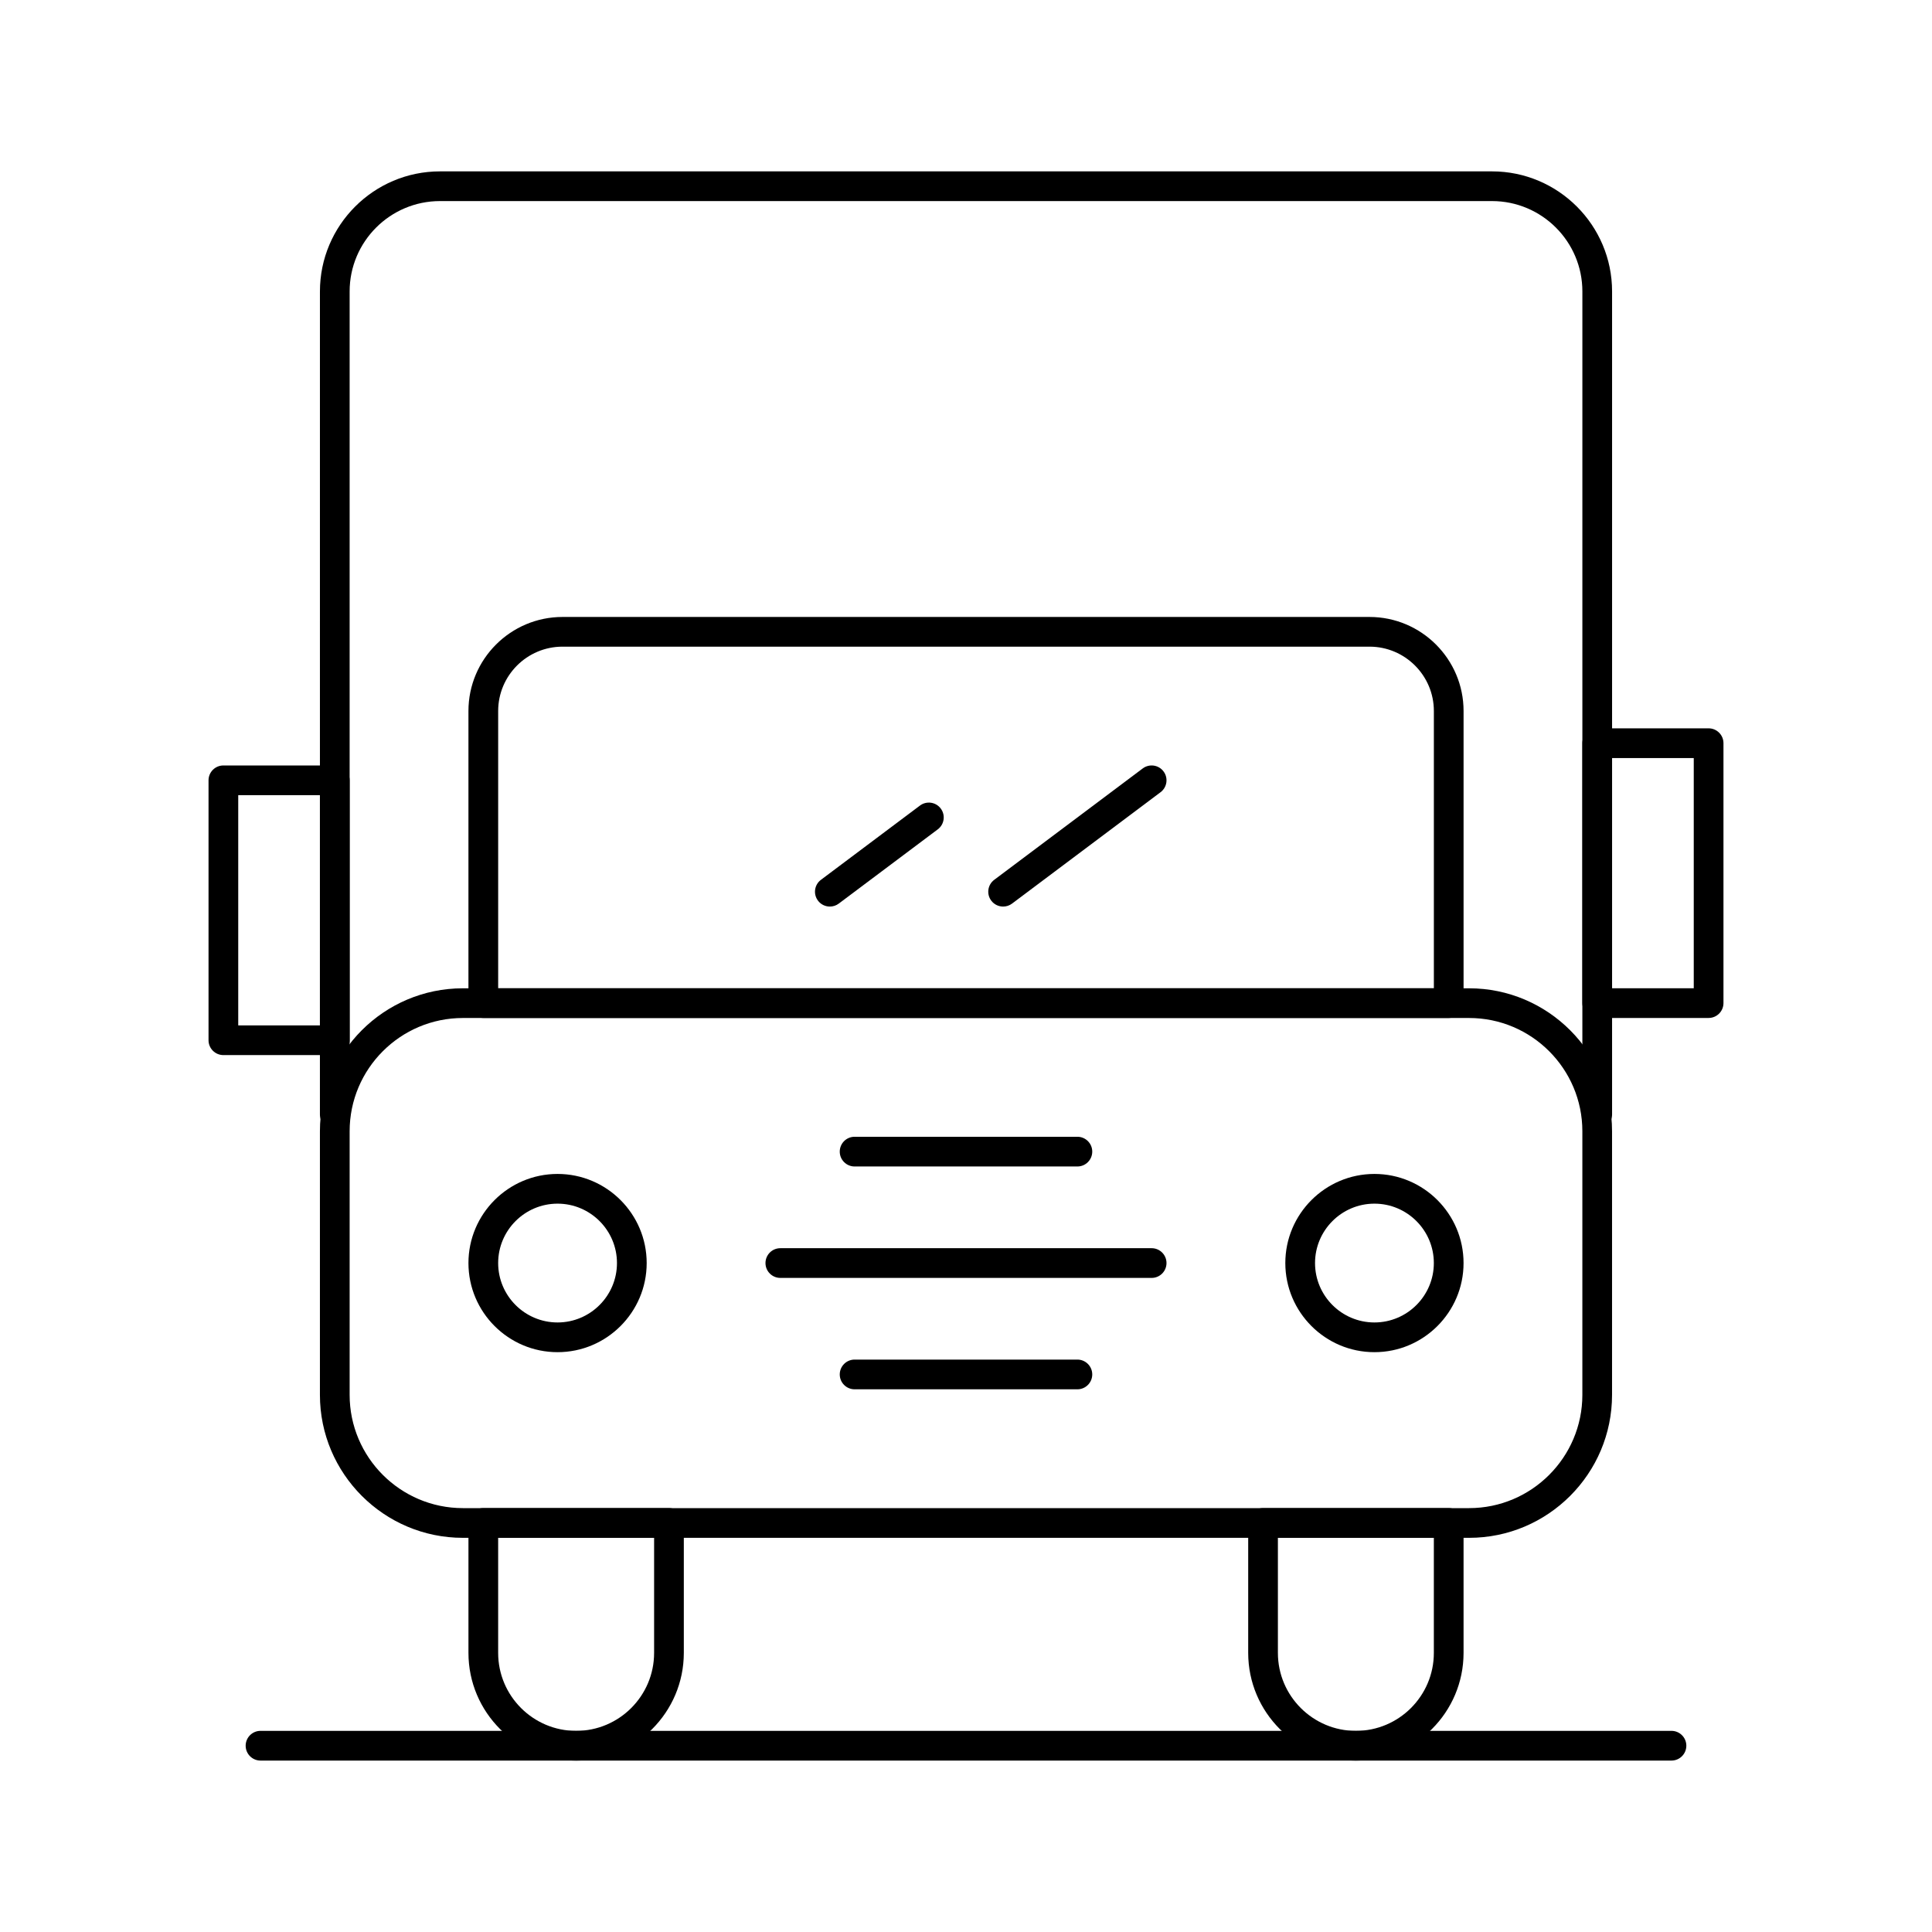 <?xml version="1.0" encoding="UTF-8"?>
<!-- The Best Svg Icon site in the world: iconSvg.co, Visit us! https://iconsvg.co -->
<svg fill="#000000" width="800px" height="800px" version="1.1" viewBox="144 144 512 512" xmlns="http://www.w3.org/2000/svg">
 <g>
  <path d="m533.33 551.54h-266.66c-20.891 0-37.887-16.996-37.887-37.883v-69.863c0-20.891 16.996-37.883 37.883-37.883h266.66c20.891 0 37.883 16.996 37.883 37.883v69.863c0.004 20.887-16.992 37.883-37.879 37.883zm-266.66-137.76c-16.551 0-30.012 13.465-30.012 30.012v69.863c0 16.547 13.465 30.012 30.012 30.012h266.66c16.547 0 30.012-13.465 30.012-30.012v-69.863c0-16.547-13.465-30.012-30.012-30.012z"/>
  <path d="m527.92 413.77h-255.84c-2.172 0-3.938-1.762-3.938-3.938v-77.41c0-13.742 11.184-24.922 24.93-24.922h213.86c13.746 0 24.93 11.18 24.93 24.926v77.41c0 2.172-1.762 3.934-3.938 3.934zm-251.9-7.871h247.97v-73.473c0-9.406-7.652-17.055-17.055-17.055h-213.86c-9.406 0-17.055 7.652-17.055 17.055z"/>
  <path d="m567.28 443.29c-2.172 0-3.938-1.762-3.938-3.938l0.004-218.12c0-13.203-10.742-23.945-23.945-23.945h-278.8c-13.203 0-23.945 10.742-23.945 23.945v218.12c0 2.172-1.762 3.938-3.938 3.938-2.172 0-3.938-1.762-3.938-3.938l0.004-218.12c0-17.543 14.273-31.816 31.816-31.816h278.8c17.543 0 31.816 14.273 31.816 31.816v218.12c0 2.172-1.762 3.934-3.938 3.934z"/>
  <path d="m596.8 413.77h-29.52c-2.172 0-3.938-1.762-3.938-3.938v-68.879c0-2.172 1.762-3.938 3.938-3.938h29.52c2.172 0 3.938 1.762 3.938 3.938v68.879c-0.004 2.176-1.766 3.938-3.938 3.938zm-25.586-7.871h21.648v-61.008h-21.648z"/>
  <path d="m232.72 423.61h-29.52c-2.172 0-3.938-1.762-3.938-3.938v-68.879c0-2.172 1.762-3.938 3.938-3.938h29.52c2.172 0 3.938 1.762 3.938 3.938v68.879c-0.004 2.176-1.766 3.938-3.938 3.938zm-25.586-7.871h21.648v-61.008h-21.648z"/>
  <path d="m296.68 610.57c-15.734 0-28.535-12.801-28.535-28.535v-34.441c0-2.172 1.762-3.938 3.938-3.938h49.199c2.172 0 3.938 1.762 3.938 3.938v34.441c-0.004 15.734-12.805 28.535-28.539 28.535zm-20.664-59.039v30.504c0 11.395 9.27 20.664 20.664 20.664 11.395 0 20.664-9.27 20.664-20.664v-30.504z"/>
  <path d="m503.32 610.57c-15.734 0-28.535-12.801-28.535-28.535v-34.441c0-2.172 1.762-3.938 3.938-3.938h49.199c2.172 0 3.938 1.762 3.938 3.938v34.441c-0.004 15.734-12.805 28.535-28.539 28.535zm-20.664-59.039v30.504c0 11.395 9.27 20.664 20.664 20.664 11.395 0 20.664-9.27 20.664-20.664v-30.504z"/>
  <path d="m586.96 610.57h-373.92c-2.172 0-3.938-1.762-3.938-3.938 0-2.172 1.762-3.938 3.938-3.938h373.92c2.172 0 3.938 1.762 3.938 3.938-0.004 2.176-1.766 3.938-3.938 3.938z"/>
  <path d="m291.76 502.34c-13.02 0-23.617-10.594-23.617-23.617 0-13.02 10.594-23.617 23.617-23.617 13.02 0 23.617 10.594 23.617 23.617 0 13.02-10.594 23.617-23.617 23.617zm0-39.359c-8.68 0-15.742 7.062-15.742 15.742s7.062 15.742 15.742 15.742c8.68 0 15.742-7.062 15.742-15.742 0.004-8.68-7.062-15.742-15.742-15.742z"/>
  <path d="m508.24 502.34c-13.02 0-23.617-10.594-23.617-23.617 0-13.02 10.594-23.617 23.617-23.617 13.02 0 23.617 10.594 23.617 23.617 0 13.02-10.594 23.617-23.617 23.617zm0-39.359c-8.68 0-15.742 7.062-15.742 15.742s7.062 15.742 15.742 15.742c8.68 0 15.742-7.062 15.742-15.742 0.004-8.68-7.062-15.742-15.742-15.742z"/>
  <path d="m449.2 482.66h-98.402c-2.172 0-3.938-1.762-3.938-3.938 0-2.172 1.762-3.938 3.938-3.938h98.398c2.172 0 3.938 1.762 3.938 3.938 0 2.172-1.762 3.938-3.934 3.938z"/>
  <path d="m429.52 512.18h-59.039c-2.172 0-3.938-1.762-3.938-3.938 0-2.172 1.762-3.938 3.938-3.938h59.039c2.172 0 3.938 1.762 3.938 3.938-0.004 2.176-1.766 3.938-3.938 3.938z"/>
  <path d="m429.52 453.13h-59.039c-2.172 0-3.938-1.762-3.938-3.938 0-2.172 1.762-3.938 3.938-3.938h59.039c2.172 0 3.938 1.762 3.938 3.938-0.004 2.176-1.766 3.938-3.938 3.938z"/>
  <path d="m409.84 384.25c-1.195 0-2.379-0.543-3.152-1.574-1.305-1.738-0.953-4.207 0.789-5.512l39.359-29.52c1.742-1.305 4.207-0.953 5.512 0.789 1.305 1.738 0.953 4.207-0.789 5.512l-39.359 29.52c-0.707 0.531-1.535 0.785-2.359 0.785z"/>
  <path d="m363.92 384.25c-1.195 0-2.379-0.543-3.152-1.574-1.305-1.738-0.953-4.207 0.789-5.512l26.242-19.68c1.738-1.305 4.207-0.953 5.512 0.789 1.305 1.738 0.953 4.207-0.789 5.512l-26.242 19.68c-0.711 0.531-1.539 0.785-2.359 0.785z"/>
 </g>
</svg>